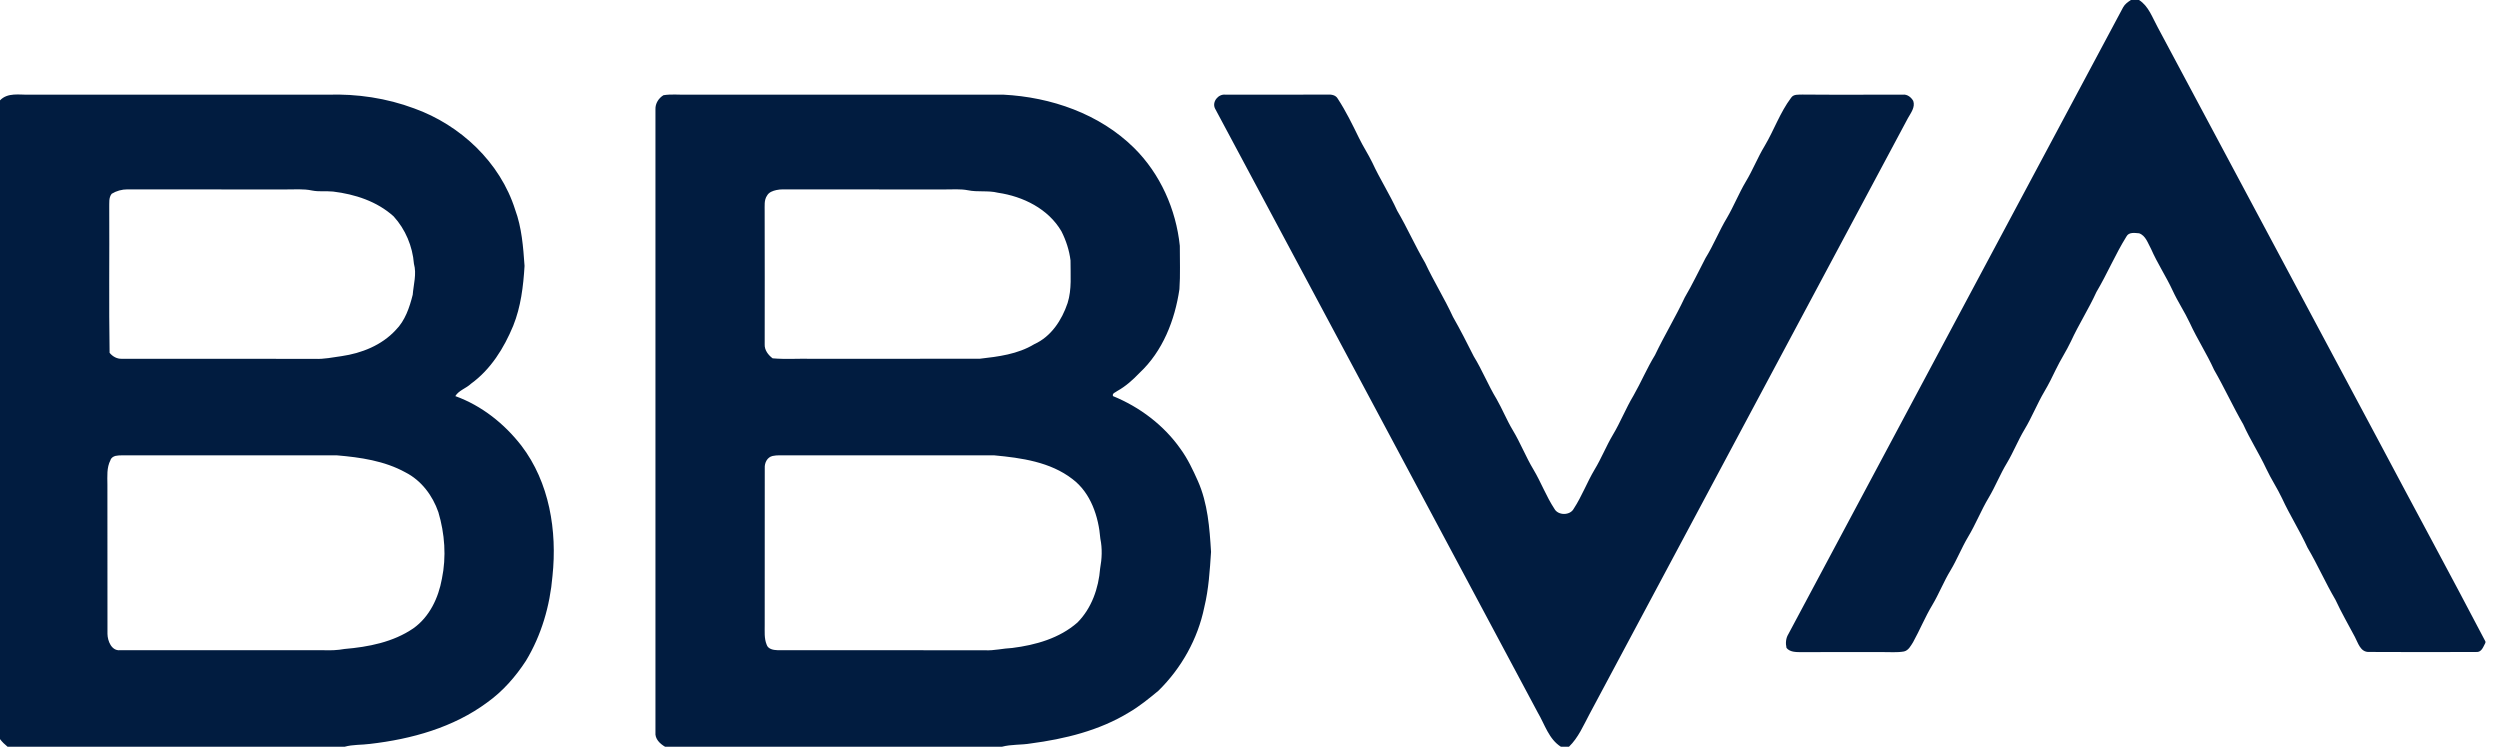 <svg width="154" height="46" viewBox="0 0 154 46" fill="none" xmlns="http://www.w3.org/2000/svg">
<path d="M131.263 0H131.764C132.36 0.379 132.588 1.092 132.916 1.682C137.442 10.166 141.976 18.646 146.509 27.128C148.699 31.261 150.934 35.37 153.102 39.514V39.595C152.973 39.828 152.87 40.195 152.537 40.162C150.335 40.169 148.13 40.174 145.929 40.16C145.401 40.181 145.259 39.605 145.06 39.233C144.659 38.473 144.227 37.731 143.866 36.95C143.249 35.901 142.762 34.784 142.144 33.736C141.669 32.699 141.055 31.738 140.578 30.703C140.283 30.077 139.894 29.5 139.602 28.873C139.167 27.942 138.606 27.079 138.184 26.141C137.548 25.04 137.022 23.881 136.386 22.779C135.94 21.791 135.346 20.882 134.894 19.896C134.579 19.219 134.158 18.596 133.844 17.916C133.437 17.034 132.894 16.223 132.505 15.332C132.311 14.988 132.177 14.509 131.769 14.371C131.507 14.35 131.139 14.284 130.991 14.565C130.304 15.668 129.802 16.872 129.139 17.989C128.667 19.025 128.048 19.986 127.573 21.021C127.29 21.622 126.919 22.176 126.634 22.775C126.418 23.225 126.197 23.674 125.942 24.104C125.49 24.867 125.167 25.698 124.71 26.457C124.31 27.124 124.026 27.852 123.628 28.519C123.21 29.206 122.918 29.96 122.507 30.65C122.036 31.436 121.703 32.294 121.231 33.078C120.834 33.745 120.551 34.472 120.151 35.138C119.732 35.826 119.442 36.58 119.03 37.27C118.586 38.009 118.261 38.81 117.844 39.562C117.701 39.785 117.565 40.066 117.284 40.131C116.854 40.207 116.413 40.162 115.978 40.168C114.294 40.167 112.611 40.161 110.927 40.173C110.623 40.168 110.256 40.172 110.048 39.91C109.983 39.624 110.006 39.314 110.163 39.062C117.03 26.188 123.911 13.322 130.785 0.45C130.891 0.253 131.08 0.122 131.263 0V0ZM0 6.183C0.471 5.686 1.186 5.849 1.795 5.832C7.927 5.835 14.057 5.832 20.189 5.833C21.992 5.772 23.818 6.045 25.511 6.677C28.36 7.699 30.811 9.994 31.733 12.914C32.142 14.021 32.23 15.213 32.312 16.38C32.237 17.629 32.086 18.899 31.613 20.07C31.047 21.439 30.229 22.759 29.01 23.64C28.716 23.923 28.261 24.044 28.047 24.4C29.669 24.986 31.064 26.095 32.116 27.45C33.845 29.711 34.327 32.705 34.033 35.482C33.878 37.313 33.352 39.13 32.396 40.707C31.758 41.687 30.971 42.586 30.015 43.268C27.929 44.816 25.347 45.53 22.798 45.824C22.275 45.895 21.739 45.856 21.226 46H0.468C0.295 45.861 0.135 45.706 0 45.529L0 6.183ZM6.882 11.935C6.686 12.175 6.74 12.503 6.729 12.79C6.746 15.771 6.702 18.753 6.751 21.733C6.934 21.961 7.214 22.117 7.511 22.101C11.475 22.105 15.44 22.097 19.403 22.106C19.955 22.13 20.498 22.014 21.042 21.938C22.276 21.758 23.508 21.27 24.369 20.339C24.957 19.753 25.226 18.941 25.424 18.156C25.472 17.52 25.675 16.881 25.498 16.246C25.413 15.171 24.976 14.127 24.248 13.329C23.229 12.405 21.864 11.962 20.518 11.8C20.088 11.757 19.65 11.821 19.223 11.736C18.691 11.621 18.147 11.676 17.609 11.67C14.355 11.666 11.101 11.673 7.849 11.665C7.51 11.665 7.171 11.758 6.882 11.935ZM7.103 28.085C6.971 28.126 6.844 28.205 6.804 28.347C6.564 28.81 6.614 29.342 6.616 29.844C6.621 32.911 6.613 35.979 6.62 39.046C6.626 39.485 6.871 40.106 7.399 40.053C11.587 40.055 15.776 40.05 19.964 40.054C20.384 40.068 20.805 40.054 21.22 39.977C22.694 39.852 24.219 39.557 25.461 38.707C26.459 38 27.008 36.832 27.221 35.654C27.503 34.296 27.398 32.874 27.003 31.548C26.649 30.525 25.952 29.593 24.974 29.097C23.682 28.385 22.199 28.172 20.751 28.049C16.338 28.05 11.925 28.05 7.511 28.049C7.374 28.046 7.237 28.058 7.103 28.085ZM40.87 5.865C41.337 5.788 41.813 5.842 42.284 5.833C48.79 5.832 55.296 5.836 61.803 5.831C64.743 5.981 67.731 7.01 69.855 9.108C71.471 10.705 72.444 12.896 72.677 15.143C72.673 16.033 72.714 16.925 72.653 17.813C72.373 19.721 71.624 21.641 70.189 22.976C69.783 23.402 69.342 23.797 68.826 24.084C68.719 24.174 68.494 24.218 68.56 24.4C70.211 25.073 71.702 26.199 72.728 27.665C73.168 28.27 73.486 28.952 73.791 29.633C74.398 31.003 74.511 32.519 74.6 33.995C74.525 35.137 74.456 36.289 74.184 37.407C73.787 39.355 72.774 41.16 71.359 42.549C70.782 43.026 70.199 43.504 69.55 43.883C67.722 45.002 65.595 45.52 63.488 45.798C62.901 45.898 62.295 45.844 61.715 46H40.97C40.647 45.812 40.334 45.514 40.376 45.105C40.378 32.313 40.378 19.521 40.376 6.729C40.362 6.376 40.573 6.044 40.87 5.865ZM47.82 11.708C47.604 11.758 47.37 11.837 47.255 12.042C47.054 12.326 47.111 12.689 47.103 13.016C47.113 15.747 47.106 18.477 47.105 21.207C47.086 21.563 47.323 21.87 47.594 22.073C48.401 22.144 49.214 22.081 50.024 22.102C53.465 22.099 56.904 22.106 60.346 22.099C61.5 21.969 62.694 21.819 63.707 21.204C64.751 20.735 65.41 19.72 65.764 18.668C66.031 17.818 65.939 16.919 65.944 16.043C65.868 15.421 65.669 14.81 65.386 14.251C64.578 12.863 63.02 12.098 61.474 11.873C60.866 11.72 60.235 11.846 59.625 11.72C59.158 11.629 58.683 11.674 58.213 11.67C54.884 11.666 51.555 11.673 48.227 11.665C48.089 11.666 47.953 11.68 47.82 11.708ZM47.594 28.087C47.26 28.16 47.091 28.512 47.109 28.831C47.106 32.048 47.111 35.265 47.106 38.482C47.111 38.891 47.066 39.319 47.225 39.708C47.305 39.983 47.642 40.046 47.89 40.051C52.152 40.057 56.415 40.047 60.679 40.057C61.242 40.085 61.793 39.94 62.353 39.915C63.79 39.735 65.265 39.321 66.373 38.345C67.247 37.464 67.674 36.231 67.769 35.013C67.88 34.409 67.906 33.791 67.782 33.187C67.673 31.821 67.195 30.362 66.062 29.509C64.692 28.45 62.915 28.206 61.242 28.049C56.98 28.05 52.717 28.05 48.455 28.049C48.167 28.056 47.876 28.025 47.594 28.087ZM74.846 6.685C74.643 6.274 75.045 5.78 75.481 5.831C77.576 5.829 79.672 5.841 81.768 5.826C82.012 5.814 82.281 5.849 82.411 6.087C82.908 6.849 83.31 7.672 83.709 8.49C83.961 9.013 84.284 9.497 84.537 10.02C85.002 11.029 85.605 11.965 86.065 12.976C86.682 14.025 87.17 15.143 87.787 16.191C88.316 17.324 88.981 18.386 89.504 19.522C89.958 20.316 90.371 21.132 90.783 21.95C91.305 22.797 91.671 23.726 92.187 24.577C92.547 25.204 92.814 25.878 93.186 26.497C93.659 27.281 93.989 28.141 94.461 28.924C94.929 29.709 95.247 30.576 95.75 31.34C95.975 31.764 96.714 31.765 96.94 31.34C97.442 30.574 97.76 29.709 98.228 28.924C98.645 28.237 98.939 27.484 99.349 26.793C99.821 26.008 100.152 25.15 100.625 24.364C101.091 23.549 101.455 22.677 101.947 21.875C102.521 20.671 103.215 19.53 103.781 18.323C104.245 17.534 104.636 16.707 105.06 15.897C105.556 15.097 105.899 14.216 106.385 13.412C106.805 12.692 107.112 11.914 107.537 11.197C107.968 10.486 108.268 9.706 108.7 8.995C109.277 8.024 109.649 6.931 110.331 6.024C110.486 5.785 110.789 5.839 111.034 5.825C113.092 5.844 115.152 5.829 117.21 5.831C117.489 5.799 117.724 5.986 117.857 6.218C117.988 6.605 117.707 6.957 117.529 7.276C110.985 19.507 104.46 31.749 97.917 43.982C97.543 44.68 97.227 45.44 96.647 46H96.153C95.409 45.534 95.159 44.627 94.734 43.907C88.103 31.501 81.484 19.085 74.846 6.685Z" fill="#011C40"/>
</svg>
